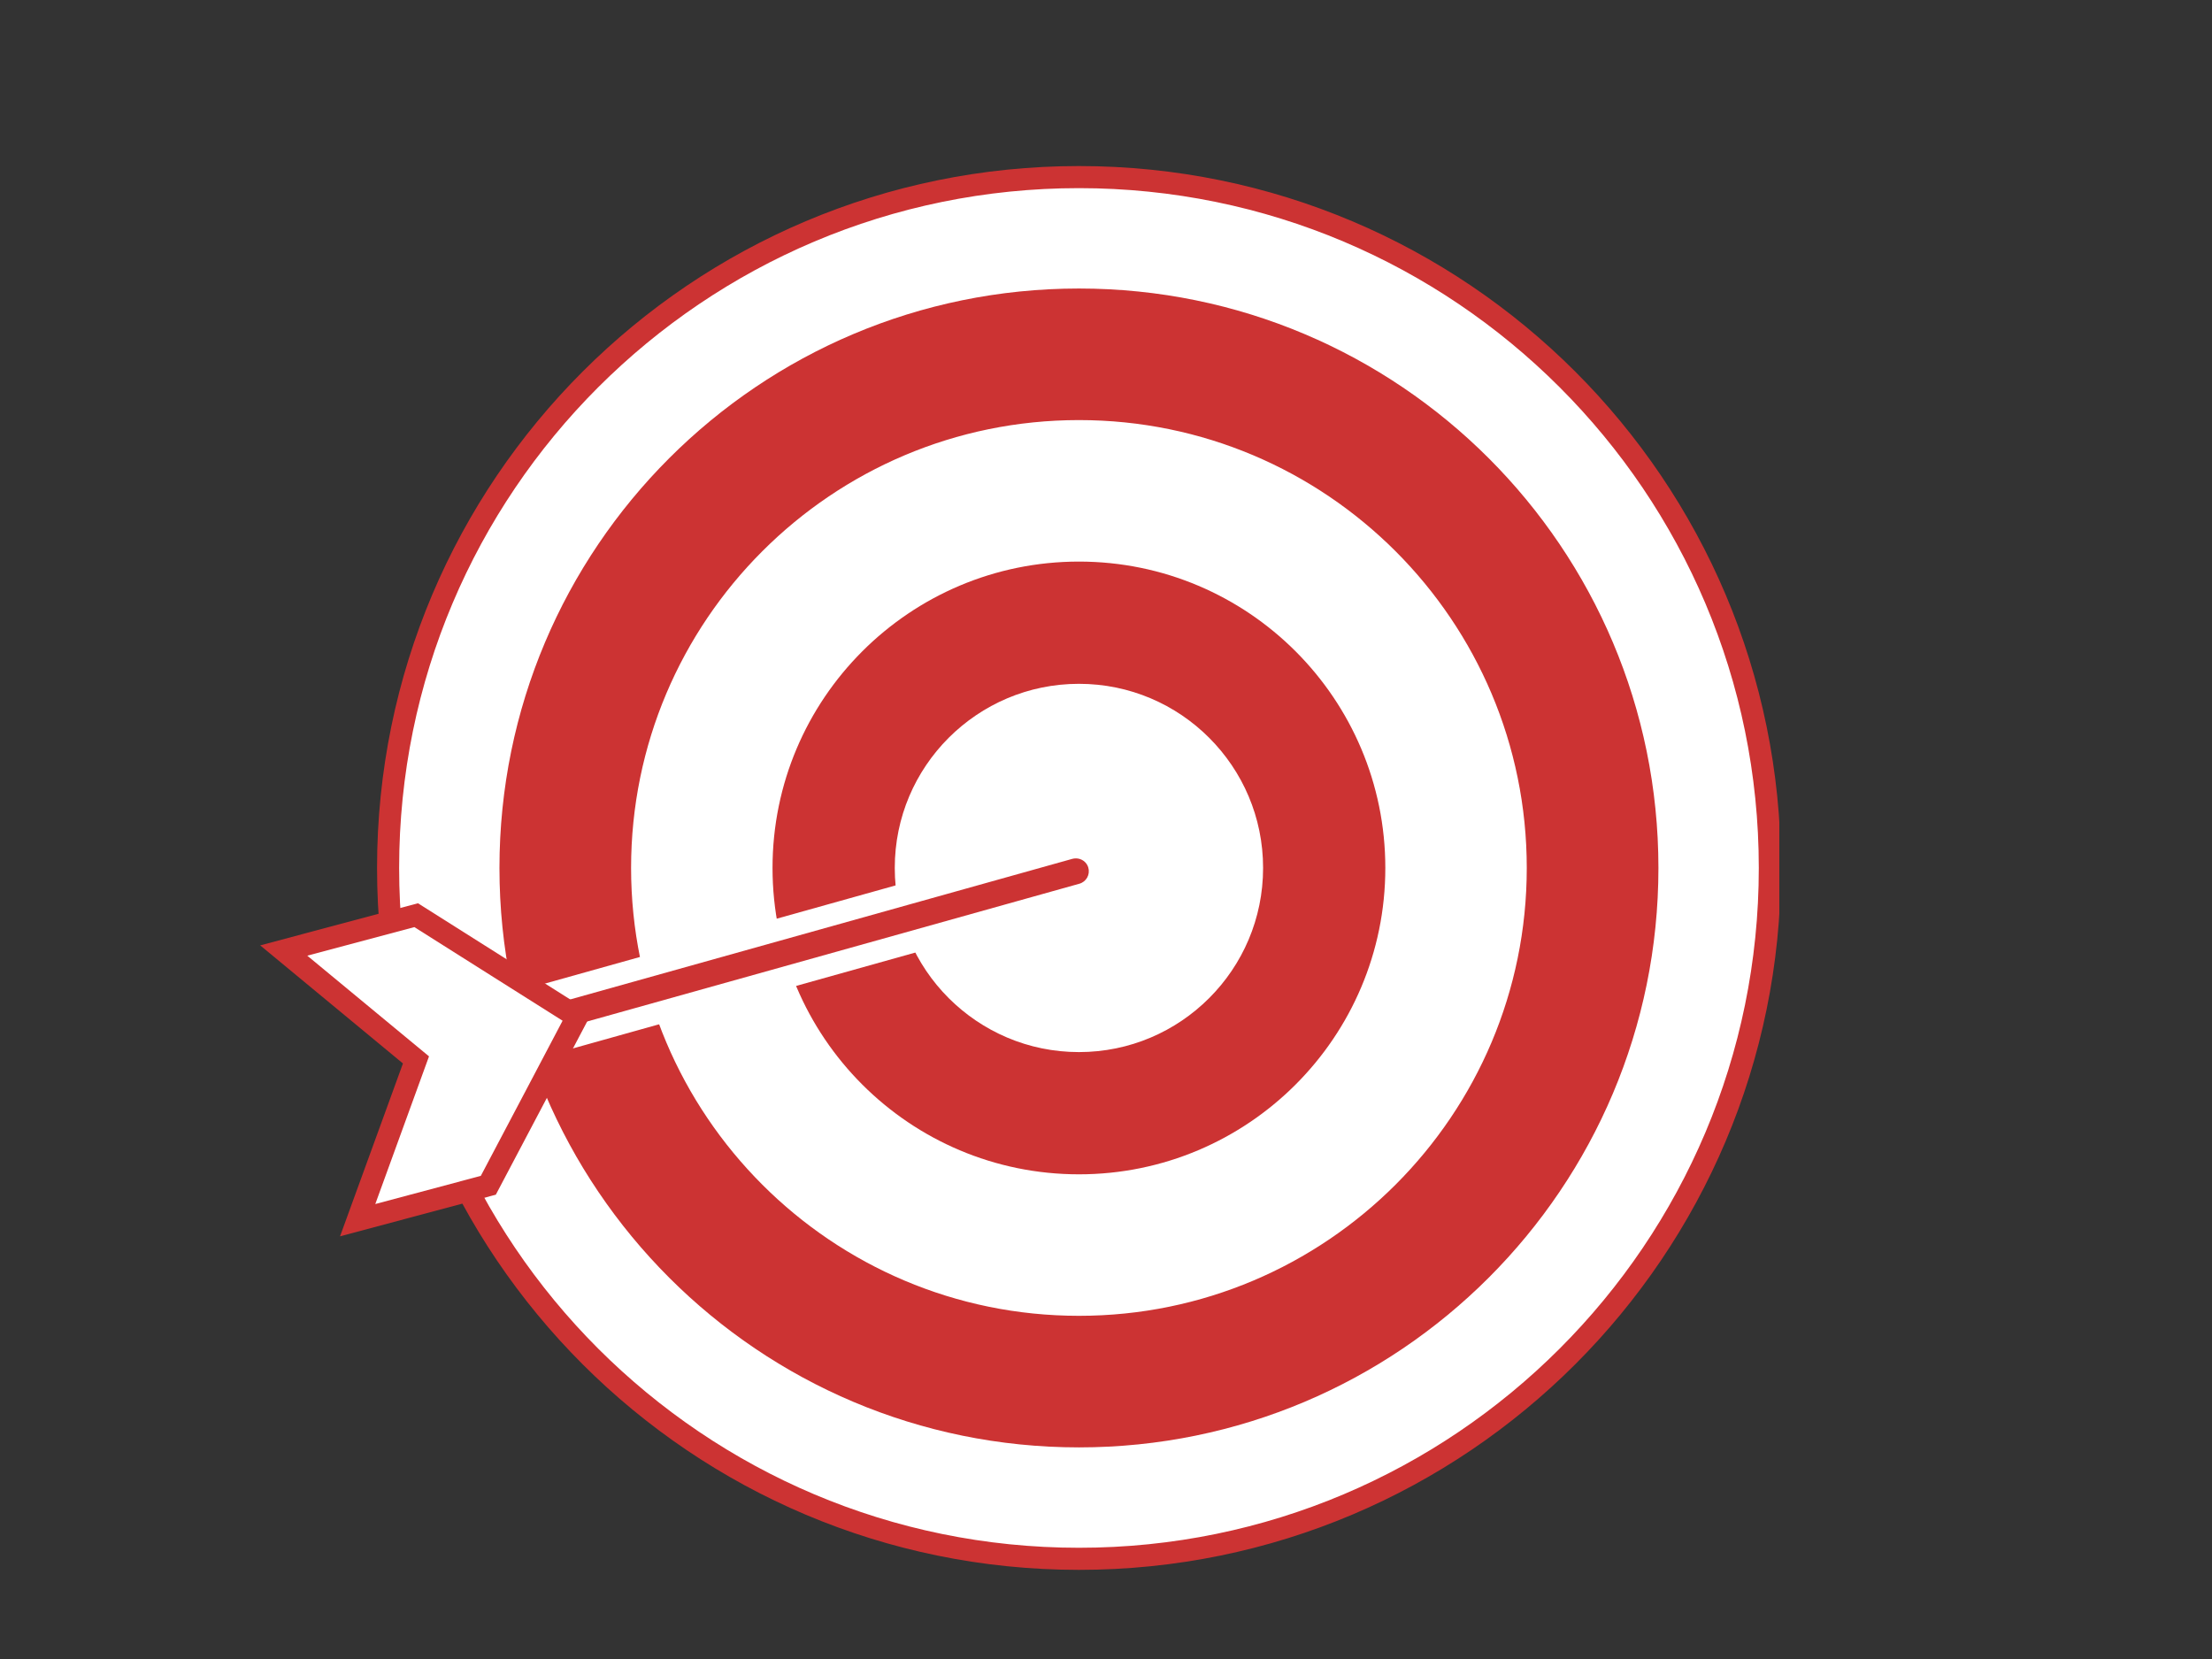 <svg xmlns="http://www.w3.org/2000/svg" xmlns:xlink="http://www.w3.org/1999/xlink" width="400" zoomAndPan="magnify" viewBox="0 0 300 225" height="300" preserveAspectRatio="xMidYMid meet" version="1.0"><rect x="0" y="0" width="300" height="225" fill="#333333" stroke="none"/><defs><clipPath id="0cead985a7"><path d="M 51 22.5 L 241.32 22.5 L 241.32 213 L 51 213 Z M 51 22.5 " clip-rule="nonzero"/></clipPath><clipPath id="f4bc15f174"><path d="M 35.07 122 L 81 122 L 81 168 L 35.07 168 Z M 35.07 122 " clip-rule="nonzero"/></clipPath></defs><path fill="#ffffff" d="M 52.637 117.715 C 52.637 169.465 94.586 211.414 146.332 211.414 C 198.082 211.414 240.031 169.465 240.031 117.715 C 240.031 65.965 198.082 24.016 146.332 24.016 C 94.586 24.016 52.637 65.965 52.637 117.715 " fill-opacity="1" fill-rule="nonzero"/><g clip-path="url(#0cead985a7)"><path fill="#cc3333" d="M 52.637 117.715 L 51.137 117.715 C 51.137 170.293 93.754 212.91 146.332 212.91 C 198.902 212.91 241.527 170.293 241.527 117.715 C 241.527 65.137 198.902 22.52 146.332 22.52 C 93.754 22.52 51.137 65.137 51.137 117.715 L 54.133 117.715 C 54.133 92.254 64.441 69.211 81.129 52.523 C 97.828 35.836 120.863 25.516 146.332 25.516 C 171.793 25.516 194.84 35.836 211.527 52.523 C 228.215 69.211 238.535 92.254 238.535 117.715 C 238.535 143.176 228.215 166.219 211.527 182.906 C 194.84 199.594 171.793 209.914 146.332 209.914 C 120.863 209.914 97.828 199.594 81.129 182.906 C 64.441 166.219 54.133 143.176 54.133 117.715 L 52.637 117.715 " fill-opacity="1" fill-rule="nonzero"/></g><path fill="#cc3333" d="M 67.738 117.715 C 67.738 161.121 102.93 196.301 146.332 196.301 C 189.738 196.301 224.922 161.121 224.922 117.715 C 224.922 74.309 189.738 39.129 146.332 39.129 C 102.93 39.129 67.738 74.309 67.738 117.715 " fill-opacity="1" fill-rule="nonzero"/><path fill="#ffffff" d="M 84.094 117.715 C 84.094 152.09 111.961 179.953 146.332 179.953 C 180.695 179.953 208.562 152.09 208.562 117.715 C 208.562 83.34 180.695 55.477 146.332 55.477 C 111.961 55.477 84.094 83.34 84.094 117.715 " fill-opacity="1" fill-rule="nonzero"/><path fill="#cc3333" d="M 84.094 117.715 L 82.598 117.715 C 82.598 152.918 111.133 181.449 146.332 181.449 C 181.523 181.449 210.059 152.918 210.059 117.715 C 210.059 82.512 181.535 53.98 146.332 53.98 C 111.133 53.98 82.598 82.512 82.598 117.715 L 85.59 117.715 C 85.59 100.938 92.387 85.766 103.379 74.77 C 114.375 63.77 129.555 56.973 146.332 56.973 C 163.109 56.973 178.281 63.77 189.281 74.77 C 200.27 85.766 207.066 100.938 207.066 117.715 C 207.066 134.492 200.27 149.664 189.281 160.66 C 178.281 171.66 163.109 178.457 146.332 178.457 C 129.555 178.457 114.375 171.66 103.379 160.66 C 92.387 149.664 85.59 134.492 85.59 117.715 L 84.094 117.715 " fill-opacity="1" fill-rule="nonzero"/><path fill="#cc3333" d="M 104.773 117.715 C 104.773 140.66 123.387 159.266 146.332 159.266 C 169.277 159.266 187.883 140.66 187.883 117.715 C 187.883 94.77 169.277 76.164 146.332 76.164 C 123.387 76.164 104.773 94.77 104.773 117.715 " fill-opacity="1" fill-rule="nonzero"/><path fill="#ffffff" d="M 119.855 117.715 C 119.855 132.336 131.711 144.184 146.332 144.184 C 160.957 144.184 172.801 132.336 172.801 117.715 C 172.801 103.094 160.957 91.246 146.332 91.246 C 131.711 91.246 119.855 103.094 119.855 117.715 " fill-opacity="1" fill-rule="nonzero"/><path fill="#cc3333" d="M 119.855 117.715 L 118.359 117.715 C 118.359 133.164 130.883 145.68 146.332 145.68 C 161.773 145.68 174.301 133.164 174.301 117.715 C 174.301 102.266 161.773 89.75 146.332 89.75 C 130.883 89.75 118.359 102.266 118.359 117.715 L 121.352 117.715 C 121.352 110.809 124.148 104.582 128.668 100.059 C 133.199 95.539 139.426 92.742 146.332 92.742 C 153.23 92.742 159.469 95.539 163.988 100.059 C 168.512 104.582 171.305 110.809 171.305 117.715 C 171.305 124.621 168.512 130.848 163.988 135.371 C 159.469 139.891 153.23 142.688 146.332 142.688 C 139.426 142.688 133.199 139.891 128.668 135.371 C 124.148 130.848 121.352 124.621 121.352 117.715 L 119.855 117.715 " fill-opacity="1" fill-rule="nonzero"/><path fill="#cc3333" d="M 63.285 141.301 L 145.914 118.164 " fill-opacity="1" fill-rule="nonzero"/><path fill="#ffffff" d="M 63.684 142.734 L 146.324 119.602 L 145.516 116.727 L 62.875 139.863 " fill-opacity="1" fill-rule="nonzero"/><path fill="#cc3333" d="M 63.285 144.543 C 61.828 144.543 60.539 143.566 60.152 142.168 C 59.922 141.34 60.02 140.461 60.449 139.703 C 60.879 138.953 61.578 138.406 62.406 138.164 L 145.047 115.031 C 145.336 114.961 145.625 114.922 145.926 114.922 C 147.332 114.922 148.578 115.82 149.008 117.164 L 149.047 117.266 L 149.047 117.316 C 149.277 118.145 149.18 119.012 148.75 119.762 C 148.32 120.52 147.633 121.059 146.793 121.289 L 64.164 144.422 C 63.875 144.504 63.574 144.543 63.285 144.543 " fill-opacity="1" fill-rule="nonzero"/><path fill="#ffffff" d="M 145.926 113.422 C 145.484 113.422 145.055 113.484 144.648 113.594 L 62.008 136.727 C 60.789 137.066 59.773 137.867 59.145 138.965 C 58.523 140.07 58.363 141.359 58.715 142.578 C 59.273 144.613 61.148 146.039 63.285 146.039 C 63.715 146.039 64.145 145.988 64.562 145.871 L 147.191 122.734 C 148.41 122.395 149.426 121.598 150.055 120.5 C 150.656 119.422 150.824 118.176 150.516 116.977 C 150.496 116.875 150.457 116.766 150.426 116.656 C 149.777 114.719 147.969 113.422 145.926 113.422 Z M 145.926 116.418 C 146.664 116.418 147.352 116.887 147.59 117.625 L 147.602 117.695 C 147.871 118.625 147.32 119.59 146.395 119.852 L 63.754 142.984 C 63.594 143.027 63.434 143.047 63.285 143.047 C 62.516 143.047 61.809 142.547 61.598 141.77 C 61.328 140.84 61.879 139.871 62.805 139.613 L 145.445 116.477 C 145.605 116.438 145.766 116.418 145.926 116.418 " fill-opacity="1" fill-rule="nonzero"/><path fill="#ffffff" d="M 56.418 143.754 L 48.504 165.48 L 66.23 160.75 L 72.246 149.332 L 78.277 137.914 L 67.355 131.02 L 56.438 124.121 L 38.484 128.914 L 56.418 143.754 " fill-opacity="1" fill-rule="nonzero"/><g clip-path="url(#f4bc15f174)"><path fill="#cc3333" d="M 56.418 143.754 L 55.012 143.234 L 46.117 167.676 L 67.246 162.027 L 73.574 150.031 L 80.242 137.387 L 68.156 129.75 L 56.688 122.504 L 35.289 128.215 L 55.461 144.902 L 56.418 143.754 L 55.012 143.234 L 56.418 143.754 L 57.375 142.598 L 41.676 129.613 L 56.199 125.738 L 66.559 132.285 L 76.301 138.434 L 70.93 148.633 L 65.211 159.473 L 50.898 163.297 L 58.184 143.266 L 57.375 142.598 L 56.418 143.754 " fill-opacity="1" fill-rule="nonzero"/></g></svg>